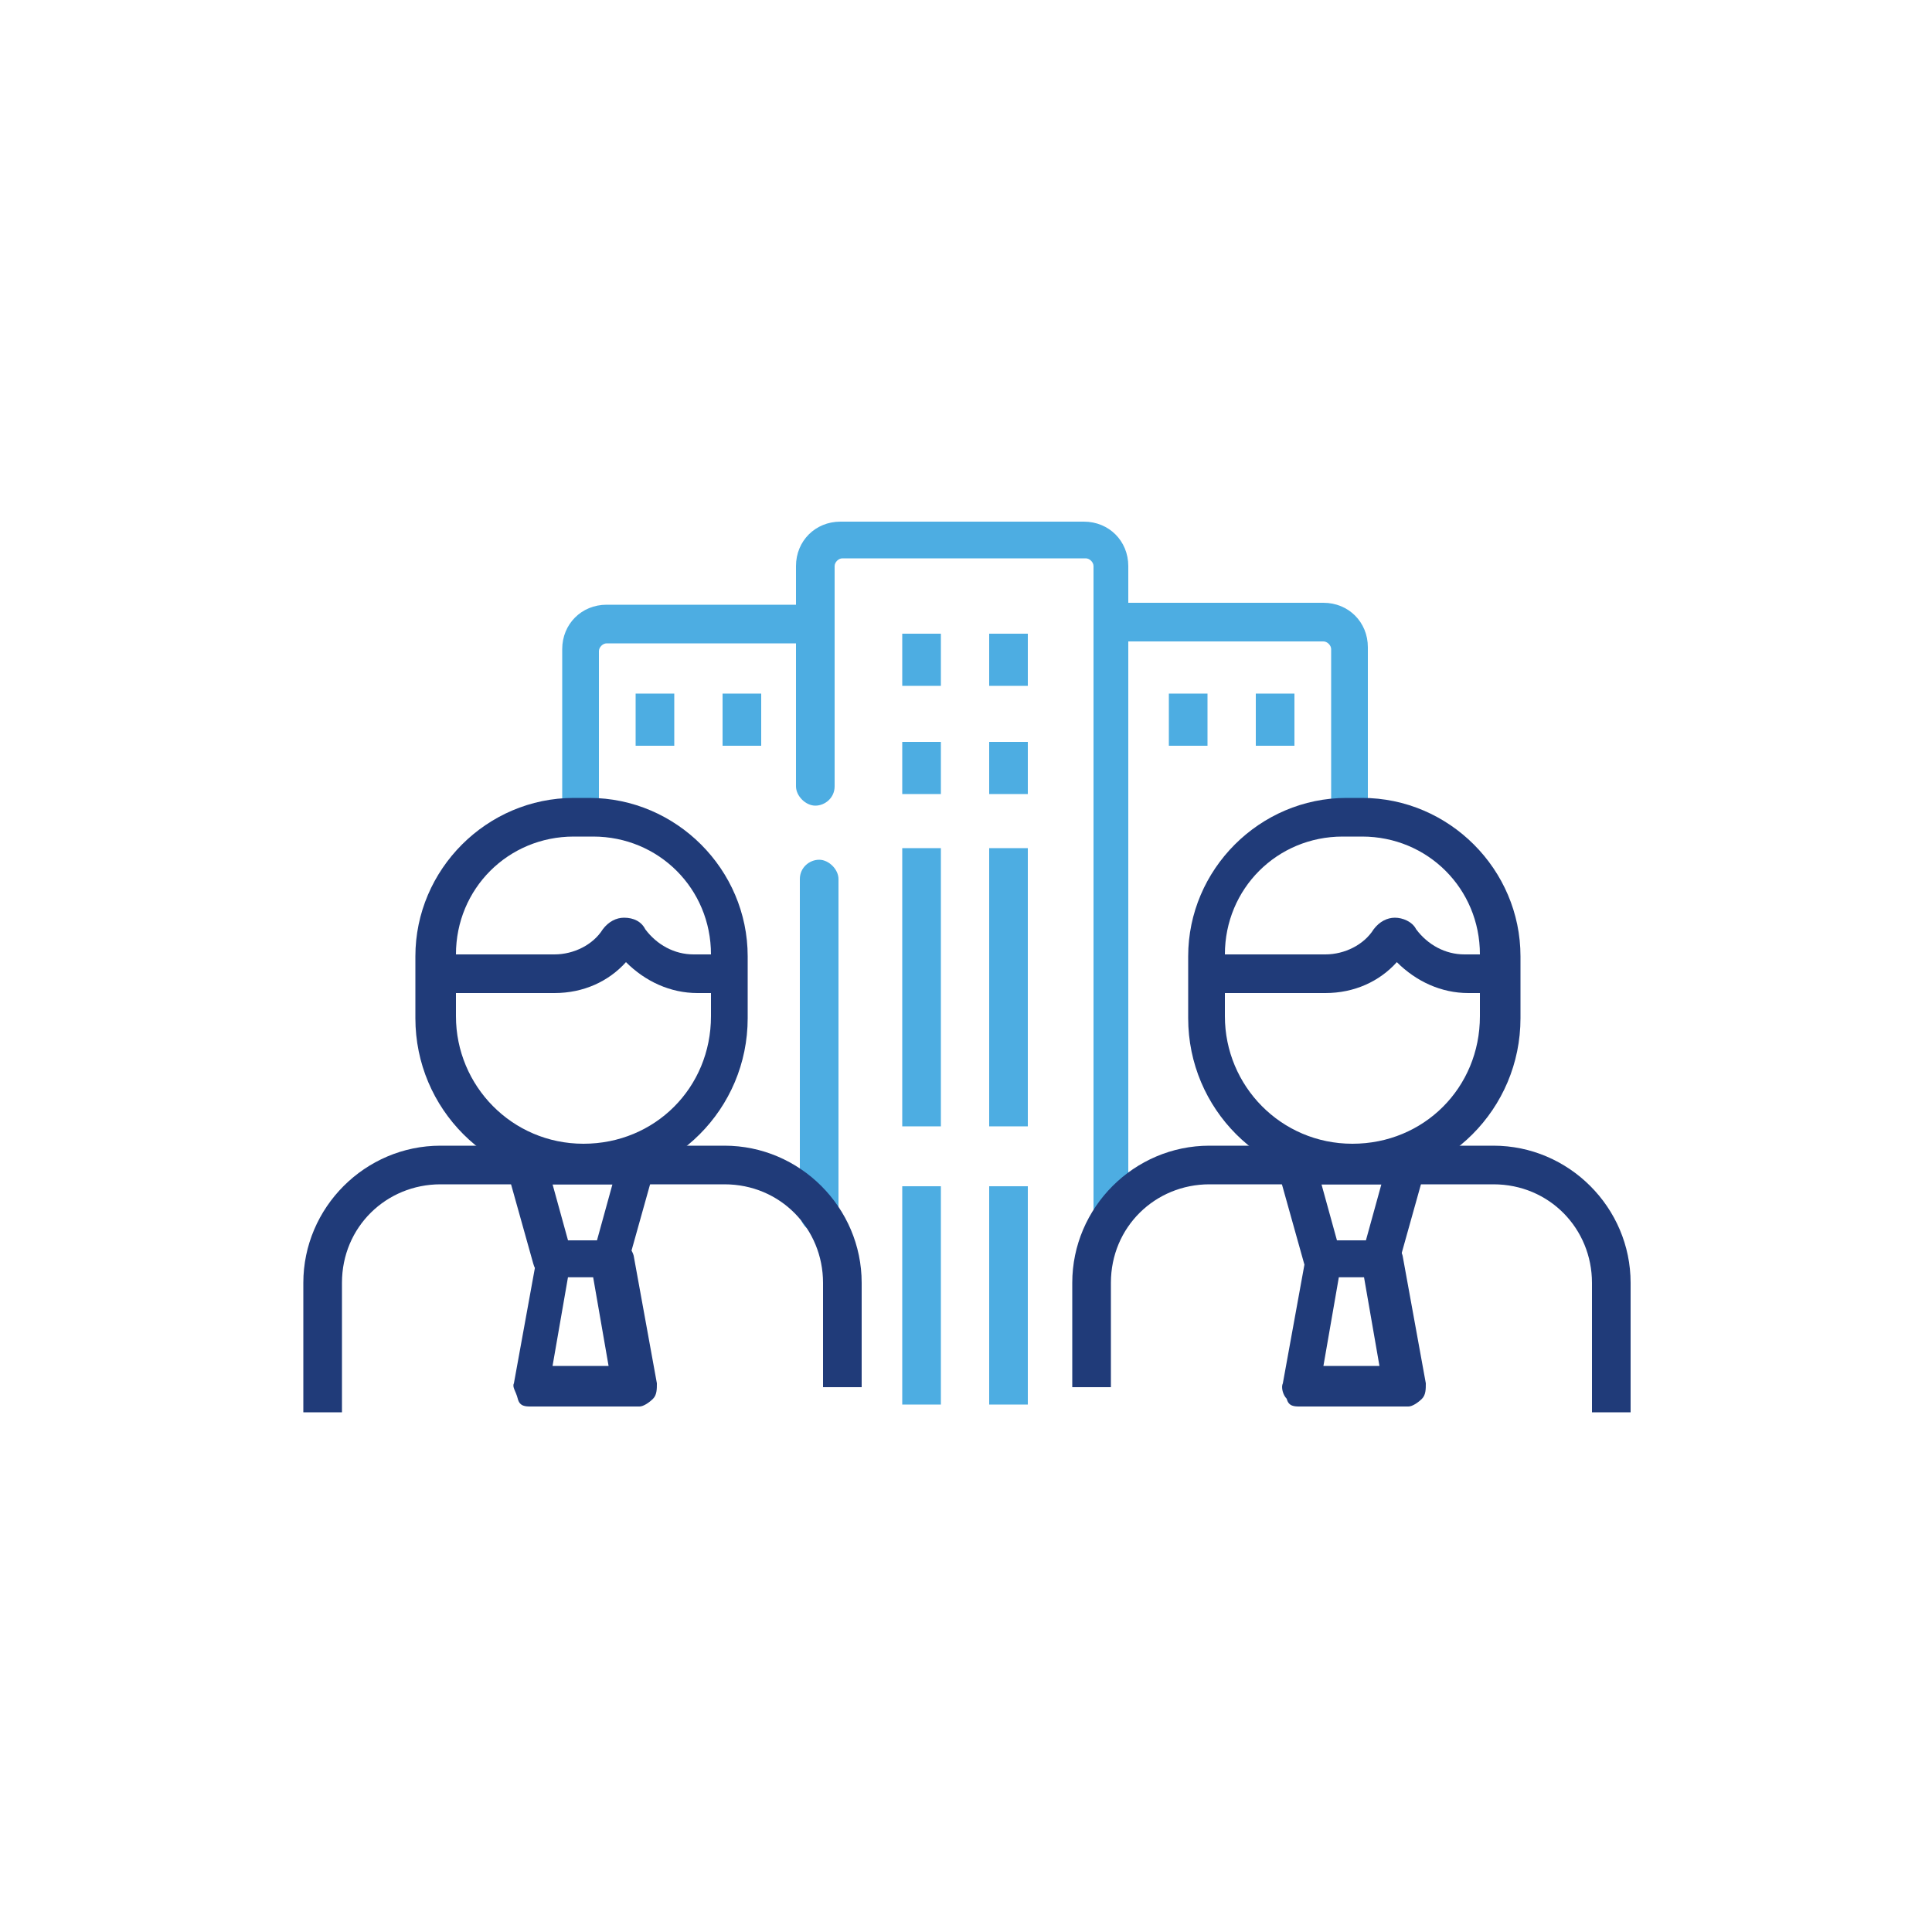 <?xml version="1.0" encoding="UTF-8"?>
<svg id="Camada_1" xmlns="http://www.w3.org/2000/svg" width="100" height="100" version="1.1" viewBox="0 0 100 100">
  <!-- Generator: Adobe Illustrator 29.0.0, SVG Export Plug-In . SVG Version: 2.1.0 Build 186)  -->
  <defs>
    <style>
      .st0 {
        fill: #203b79;
      }

      .st1 {
        fill: #4dade2;
      }
    </style>
  </defs>
  <path class="st1" d="M31.1,42.3h-2v-8.7c0-1.3,1-2.3,2.3-2.3h11v2h-11c-.2,0-.4.2-.4.4,0,0,0,8.7,0,8.7Z"/>
  <g>
    <rect class="st1" x="46.7" y="32.8" width="2" height="2.7"/>
    <rect class="st1" x="51.2" y="32.8" width="2" height="2.7"/>
  </g>
  <g>
    <rect class="st1" x="46.7" y="38.4" width="2" height="2.7"/>
    <rect class="st1" x="51.2" y="38.4" width="2" height="2.7"/>
  </g>
  <g>
    <rect class="st1" x="46.7" y="61.4" width="2" height="11.3"/>
    <rect class="st1" x="51.2" y="61.4" width="2" height="11.3"/>
  </g>
  <g>
    <rect class="st1" x="46.7" y="43.9" width="2" height="14.4"/>
    <rect class="st1" x="51.2" y="43.9" width="2" height="14.4"/>
  </g>
  <path class="st0" d="M71.4,66.1h-3c-.5,0-.8-.3-.9-.7l-1.4-5c0-.3,0-.7.2-.8.2-.3.5-.4.8-.4h5.7c.3,0,.7.2.8.4.2.3.3.6.2.8l-1.4,5c0,.5-.6.7-.9.7h0ZM69.2,64.2h1.5l.8-2.9h-3.1l.8,2.9h0Z"/>
  <path class="st0" d="M31.5,66.1h-3c-.5,0-.8-.3-.9-.7l-1.4-5c0-.3,0-.7.2-.8.2-.3.5-.4.8-.4h5.7c.3,0,.7.2.8.4.2.3.3.6.2.8l-1.4,5c0,.5-.6.7-.9.7h0ZM29.4,64.2h1.5l.8-2.9h-3.1l.8,2.9h0Z"/>
  <rect class="st1" x="60.5" y="35.9" width="2" height="2.7"/>
  <rect class="st1" x="65" y="35.9" width="2" height="2.7"/>
  <rect class="st1" x="32.9" y="35.9" width="2" height="2.7"/>
  <rect class="st1" x="37.4" y="35.9" width="2" height="2.7"/>
  <path class="st1" d="M57.6,63.8c-.6,0-1-.5-1-1V29.3c0-.2-.2-.4-.4-.4h-12.6c-.2,0-.4.2-.4.4v11.4c0,.6-.5,1-1,1s-1-.5-1-1v-11.4c0-1.3,1-2.3,2.3-2.3h12.6c1.3,0,2.3,1,2.3,2.3v33.5c0,.6-.5,1-1,1h.2Z"/>
  <path class="st1" d="M70.9,42.3h-2v-8.7c0-.2-.2-.4-.4-.4h-11v-2h11c1.3,0,2.3,1,2.3,2.3v8.7Z"/>
  <path class="st1" d="M42.4,63.8c-.6,0-1-.5-1-1v-17.3c0-.6.5-1,1-1s1,.5,1,1v17.3c0,.6-.5,1-1,1Z"/>
  <g>
    <path class="st0" d="M70,61.2c-4.7,0-8.5-3.8-8.5-8.5v-3.2c0-4.5,3.7-8.2,8.2-8.2h.8c4.5,0,8.2,3.7,8.2,8.2v3.2c0,4.7-3.8,8.5-8.5,8.5h0ZM69.5,43.3c-3.4,0-6.1,2.7-6.1,6.1v3.2c0,3.6,2.9,6.6,6.6,6.6s6.6-2.9,6.6-6.6v-3.2c0-3.4-2.7-6.1-6.1-6.1h-.9Z"/>
    <path class="st0" d="M30,61.2c-4.7,0-8.5-3.8-8.5-8.5v-3.2c0-4.5,3.7-8.2,8.2-8.2h.8c4.5,0,8.2,3.7,8.2,8.2v3.2c0,4.7-3.8,8.5-8.5,8.5h0ZM29.7,43.3c-3.4,0-6.1,2.7-6.1,6.1v3.2c0,3.6,2.9,6.6,6.6,6.6s6.6-2.9,6.6-6.6v-3.2c0-3.4-2.7-6.1-6.1-6.1h-.9Z"/>
  </g>
  <path class="st0" d="M77.5,51.4h-1.5c-1.4,0-2.7-.6-3.7-1.6-.9,1-2.2,1.6-3.7,1.6h-6.2v-2h6.2c1,0,2-.5,2.5-1.3.3-.4.7-.6,1.1-.6s.9.2,1.1.6c.6.8,1.5,1.3,2.5,1.3h1.5v2h0Z"/>
  <path class="st0" d="M37.6,51.4h-1.5c-1.4,0-2.7-.6-3.7-1.6-.9,1-2.2,1.6-3.7,1.6h-6.2v-2h6.2c1,0,2-.5,2.5-1.3.3-.4.7-.6,1.1-.6h0c.5,0,.9.2,1.1.6.6.8,1.5,1.3,2.5,1.3h1.5s0,2,0,2Z"/>
  <path class="st0" d="M84.4,73.1h-2v-6.7c0-2.8-2.2-5.1-5.1-5.1h-14.7c-2.8,0-5.1,2.2-5.1,5.1v5.4h-2v-5.4c0-3.9,3.2-7.1,7.1-7.1h14.7c3.9,0,7.1,3.2,7.1,7.1v6.7h-.2Z"/>
  <path class="st0" d="M72.6,72.8h-5.3c-.3,0-.6,0-.7-.4-.2-.2-.3-.6-.2-.8l1.2-6.6c0-.5.5-.8,1-.8h3c.5,0,.9.4,1,.8l1.2,6.6c0,.3,0,.6-.2.8s-.5.4-.7.4h-.3ZM68.5,70.7h2.9l-.8-4.6h-1.3l-.8,4.6h0Z"/>
  <path class="st0" d="M32.8,72.8h-5.3c-.3,0-.6,0-.7-.4s-.3-.6-.2-.8l1.2-6.6c0-.5.5-.8,1-.8h3c.5,0,.9.4,1,.8l1.2,6.6c0,.3,0,.6-.2.8s-.5.4-.7.4h-.3ZM28.6,70.7h2.9l-.8-4.6h-1.3l-.8,4.6h0Z"/>
  <path class="st0" d="M17.7,73.1h-2v-6.7c0-3.9,3.2-7.1,7.1-7.1h14.7c3.9,0,7.1,3.2,7.1,7.1v5.4h-2v-5.4c0-2.8-2.2-5.1-5.1-5.1h-14.7c-2.8,0-5.1,2.2-5.1,5.1v6.7h-.2Z"/>
</svg>